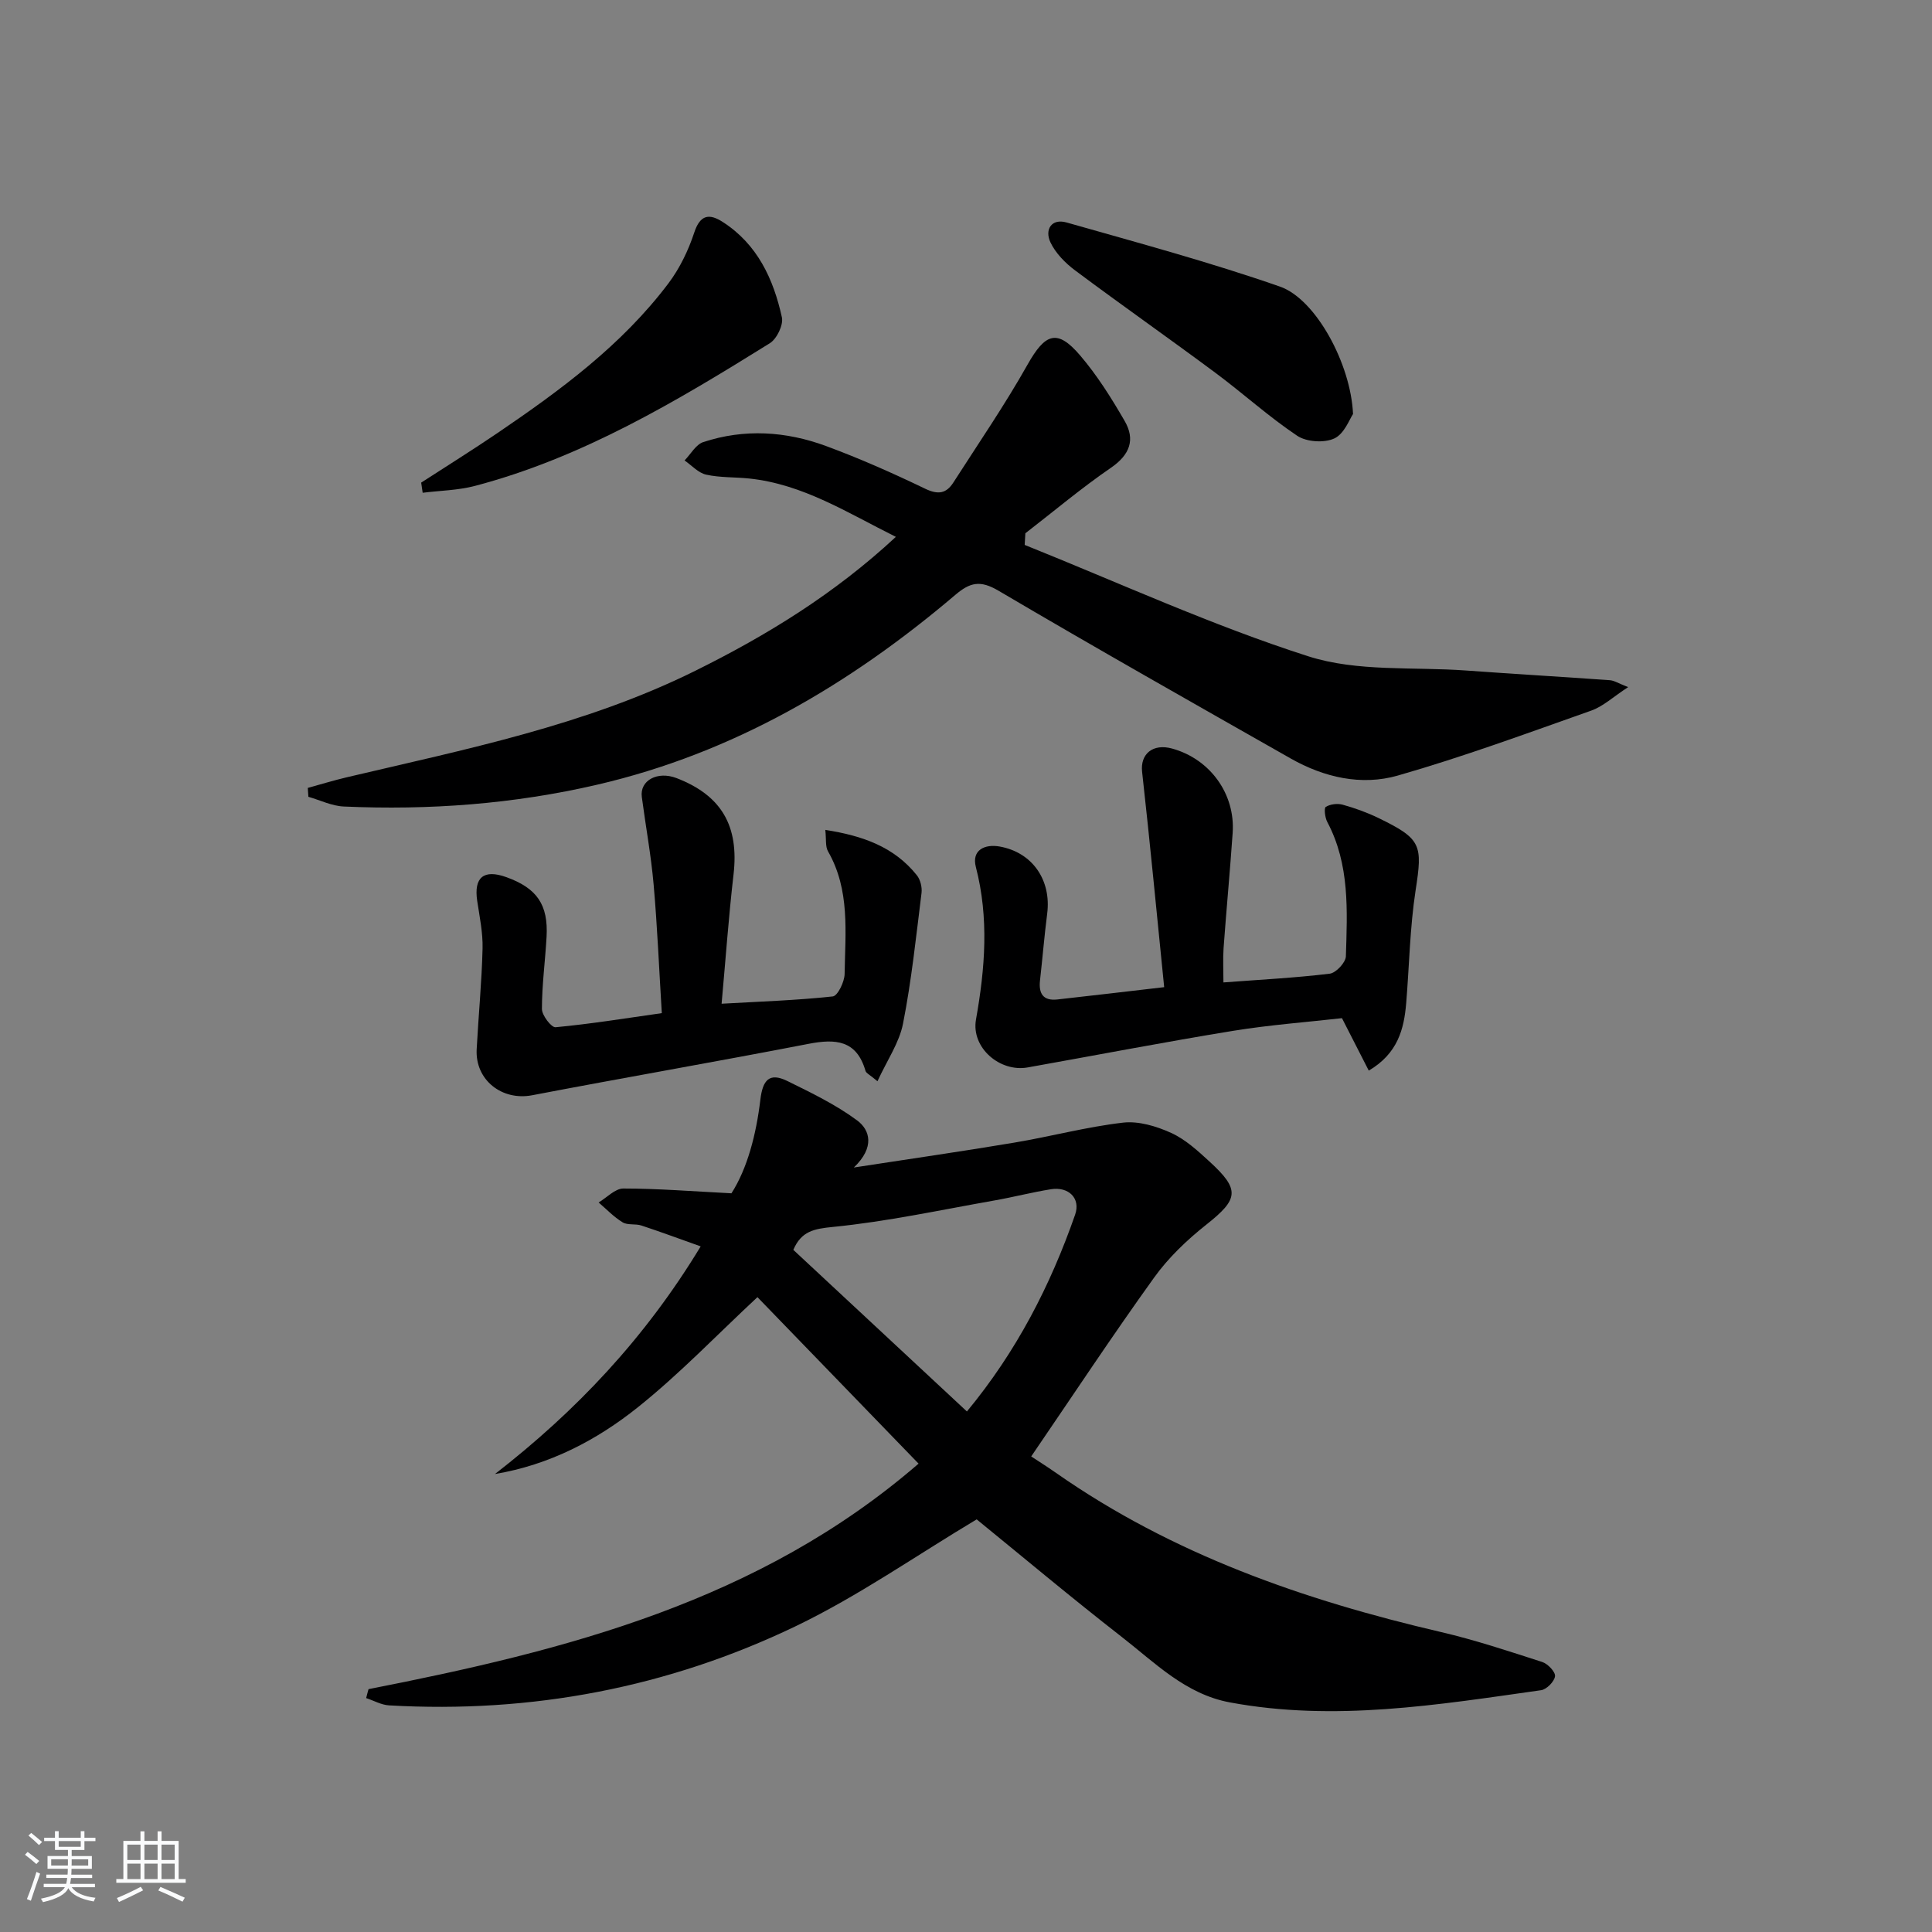 <svg enable-background="new 0 0 400 400" viewBox="0 0 400 400" xmlns="http://www.w3.org/2000/svg"><rect x="0" y="0" width="400" height="400" fill="#808080" stroke="none"/><path d="m5.17 384 .55-.58c.85.61 1.65 1.24 2.4 1.87l-.59.64c-.83-.73-1.62-1.38-2.36-1.93m1.22 9.53-.82-.34c.71-1.76 1.37-3.64 1.98-5.63.24.13.5.25.76.36-.6 1.67-1.24 3.54-1.92 5.61m-.5-13.5.57-.54c.56.44 1.31 1.06 2.26 1.87l-.65.64c-.67-.66-1.4-1.32-2.18-1.97m3.25.46h2.24v-1.36h.77v1.36h4.57v-1.36h.76v1.36h2.28v.69h-2.28v1.84h-2.64v1.26h4.18v2.64h-4.21c0 .45-.02.86-.05 1.21h4.32v.69h-4.38c-.04.34-.1.75-.19 1.22h5.15v.69h-4.82c.87 1.19 2.51 1.92 4.93 2.19-.17.31-.3.57-.37.76-2.77-.49-4.52-1.41-5.26-2.76-.56 1.26-2.3 2.23-5.24 2.9-.12-.24-.26-.48-.43-.72 2.73-.55 4.38-1.34 4.96-2.38h-4.38v-.69h4.65c.1-.38.17-.79.21-1.22h-4.32v-.69h4.4c.03-.34.05-.75.05-1.21h-4.2v-2.64h4.23v-1.26h-2.69v-1.84h-2.24zm1.46 4.46v1.29h3.45c.01-.4.02-.57.01-.53v-.32-.45h-3.46zm1.55-2.59h4.57v-1.19h-4.57zm6.11 2.59h-3.42v.77c-.01.19-.01.37-.02.53h3.44z" fill="#fafbfc"/><path d="m32.63 379.16h.82v1.98h3.54v7.89h1.46v.78h-14.37v-.78h1.46v-7.89h3.54v-1.98h.82v1.98h2.73zm-3.49 11.48.5.73c-1.61.82-3.28 1.63-5 2.42-.13-.27-.28-.55-.44-.82 1.75-.73 3.4-1.5 4.94-2.33m-2.78-5.55h2.73v-3.18h-2.73zm0 3.95h2.73v-3.2h-2.73zm3.54-3.95h2.73v-3.18h-2.73zm0 3.95h2.73v-3.2h-2.73zm7.89 4.68c-1.84-.92-3.51-1.7-5.02-2.32l.45-.73c1.89.8 3.57 1.55 5.04 2.23zm-1.62-11.81h-2.73v3.18h2.73zm-2.73 7.13h2.73v-3.2h-2.73z" fill="#fafbfc"/><g fill="#000001"><path d="m76.3 349.72c40.86-8.01 80.85-18.13 113.88-46.69-11.33-11.71-22.48-23.23-33.36-34.47-8.37 7.79-16.08 15.86-24.72 22.77-8.57 6.86-18.35 11.96-29.62 13.85 16.72-12.98 30.99-27.98 42.59-47.13-4.42-1.57-8.32-3.02-12.27-4.32-1.24-.41-2.85-.03-3.89-.66-1.82-1.1-3.33-2.71-4.97-4.11 1.7-1.01 3.41-2.89 5.11-2.89 7.08 0 14.17.57 22.39.99 3.28-5.12 5.12-12.15 5.98-19.35.48-4.06 1.82-5.75 5.59-3.9 4.97 2.45 10.04 4.89 14.45 8.16 2.65 1.96 3.73 5.54-.68 9.75 12.09-1.86 22.7-3.38 33.26-5.16 7.52-1.26 14.93-3.26 22.48-4.13 3.22-.37 6.91.74 9.96 2.13 2.95 1.34 5.51 3.7 7.95 5.94 6.38 5.84 5.99 7.77-.69 13.06-4 3.17-7.84 6.83-10.8 10.96-8.63 12-16.78 24.34-25.44 37.02 1.38.91 3.3 2.12 5.16 3.42 24.11 16.87 51.27 26.32 79.65 32.93 7.1 1.65 14.05 3.97 21 6.21 1.15.37 2.75 2.06 2.64 2.95-.14 1.1-1.74 2.73-2.89 2.89-21.39 3.02-42.77 6.56-64.44 2.52-9.18-1.71-15.47-8.19-22.37-13.55-10.49-8.17-20.68-16.72-30.04-24.34-12.57 7.51-24.48 15.87-37.41 22.09-26.51 12.75-54.78 18.11-84.24 16.42-1.61-.09-3.17-.99-4.75-1.51.15-.63.32-1.24.49-1.85zm123.89-57.49c10.3-12.45 17.29-26.1 22.4-40.74 1.19-3.4-1.35-5.86-5.01-5.27-3.93.63-7.8 1.64-11.73 2.33-11.11 1.96-22.18 4.36-33.37 5.47-3.98.39-6.57.88-8.23 4.75 11.82 11 23.72 22.08 35.94 33.46z"/><path d="m212.15 112.82c19.53 7.83 38.74 16.66 58.72 23.06 10.15 3.25 21.71 2.15 32.63 2.94 9.93.72 19.87 1.3 29.81 2.01.89.06 1.74.64 3.78 1.43-3.09 2.01-5.18 4-7.66 4.87-13.27 4.69-26.51 9.57-40.03 13.44-7.52 2.16-15.26.39-22.17-3.53-20.23-11.49-40.48-22.94-60.52-34.75-3.77-2.22-5.88-1.72-8.93.88-21.81 18.53-45.95 32.75-74.13 39.29-17.28 4.01-34.8 5.31-52.48 4.52-2.47-.11-4.88-1.31-7.32-2.01-.04-.61-.09-1.22-.13-1.84 2.69-.74 5.36-1.56 8.07-2.2 24.54-5.79 49.32-10.73 72.18-22.06 14.81-7.34 28.77-15.89 41.51-27.72-10.04-4.99-19.22-10.91-30.37-12.08-2.97-.31-6.03-.16-8.91-.8-1.63-.36-2.99-1.92-4.47-2.94 1.28-1.3 2.33-3.29 3.87-3.8 8.5-2.8 17.09-2.25 25.38.8 7 2.58 13.85 5.62 20.58 8.86 2.69 1.29 4.37.98 5.83-1.3 5.18-8.08 10.63-16.02 15.34-24.38 3.67-6.52 6.15-7.49 10.91-1.91 3.53 4.13 6.48 8.84 9.21 13.56 2.23 3.85 1.09 6.98-2.83 9.68-6.13 4.2-11.84 9.02-17.73 13.57-.05.81-.1 1.61-.14 2.41z"/><path d="m241.03 204.38c-1.52-15.03-2.92-29.82-4.57-44.59-.41-3.66 2.2-5.93 6.25-4.8 7.82 2.17 13.06 9.38 12.5 17.44-.55 7.95-1.3 15.89-1.88 23.84-.16 2.27-.03 4.56-.03 7.13 7.55-.57 14.81-.94 22.01-1.81 1.29-.16 3.3-2.31 3.34-3.59.29-9.45.83-19.01-3.85-27.82-.48-.9-.71-2.87-.31-3.12.93-.58 2.43-.76 3.52-.45 2.55.71 5.07 1.62 7.45 2.78 8.87 4.32 9.08 5.53 7.62 14.98-1.18 7.68-1.3 15.53-1.94 23.29-.45 5.43-1.75 10.45-7.75 14-1.77-3.47-3.45-6.74-5.55-10.86-7.12.81-14.88 1.38-22.52 2.62-14.22 2.32-28.37 5.05-42.55 7.58-5.76 1.03-11.74-4.08-10.7-9.93 1.88-10.59 2.71-20.99-.03-31.57-.92-3.54 1.89-4.78 4.91-4.24 6.83 1.21 10.74 6.98 9.86 13.89-.59 4.61-.97 9.24-1.49 13.86-.3 2.71.67 4.24 3.58 3.92 7.05-.78 14.1-1.62 22.13-2.55z"/><path d="m137.02 209.76c-.56-9.06-.92-17.84-1.69-26.59-.53-6.08-1.65-12.11-2.45-18.17-.45-3.42 3.24-5.41 7.17-3.91 9.37 3.6 12.98 9.95 11.82 19.96-1.01 8.72-1.63 17.48-2.47 26.76 7.94-.45 15.51-.7 23.02-1.51 1.01-.11 2.43-3.03 2.45-4.66.13-8.6 1.16-17.37-3.44-25.38-.58-1.01-.34-2.49-.56-4.44 7.74 1.21 14.25 3.5 18.96 9.4.73.92 1.11 2.49.96 3.68-1.13 9.04-2.07 18.12-3.83 27.04-.78 3.96-3.3 7.59-5.29 11.92-1.59-1.35-2.34-1.66-2.48-2.15-1.84-6.38-6.2-6.68-11.81-5.59-19.04 3.69-38.15 6.99-57.2 10.64-6.23 1.2-11.83-3.14-11.49-9.52.37-6.96 1.05-13.91 1.22-20.87.08-3.27-.62-6.58-1.11-9.85-.73-4.87 1.34-6.6 6.02-4.92 6.35 2.28 8.72 5.7 8.34 12.38-.28 4.98-.96 9.95-.96 14.92 0 1.32 1.96 3.86 2.82 3.78 7.23-.68 14.4-1.84 22-2.92z"/><path d="m87.2 99.92c5.26-3.41 10.58-6.72 15.76-10.24 13.09-8.89 25.82-18.26 35.45-31.04 2.33-3.1 4.11-6.8 5.33-10.5 1.24-3.78 3.17-3.94 5.9-2.18 7.17 4.61 10.5 11.81 12.24 19.73.35 1.58-1.05 4.48-2.51 5.38-19.3 12.01-38.8 23.68-61.07 29.54-3.48.91-7.19.96-10.79 1.41-.1-.7-.21-1.4-.31-2.1z"/><path d="m280.13 85.72c-.69.98-1.78 4.08-3.86 5.05-2.09.98-5.78.74-7.7-.55-5.92-3.96-11.24-8.81-16.98-13.07-9.6-7.13-19.4-14-28.98-21.15-2.05-1.53-4.06-3.57-5.13-5.83-1.23-2.61.2-5 3.34-4.11 14.8 4.21 29.68 8.22 44.19 13.28 7.43 2.59 14.68 16.04 15.12 26.38z"/></g></svg>